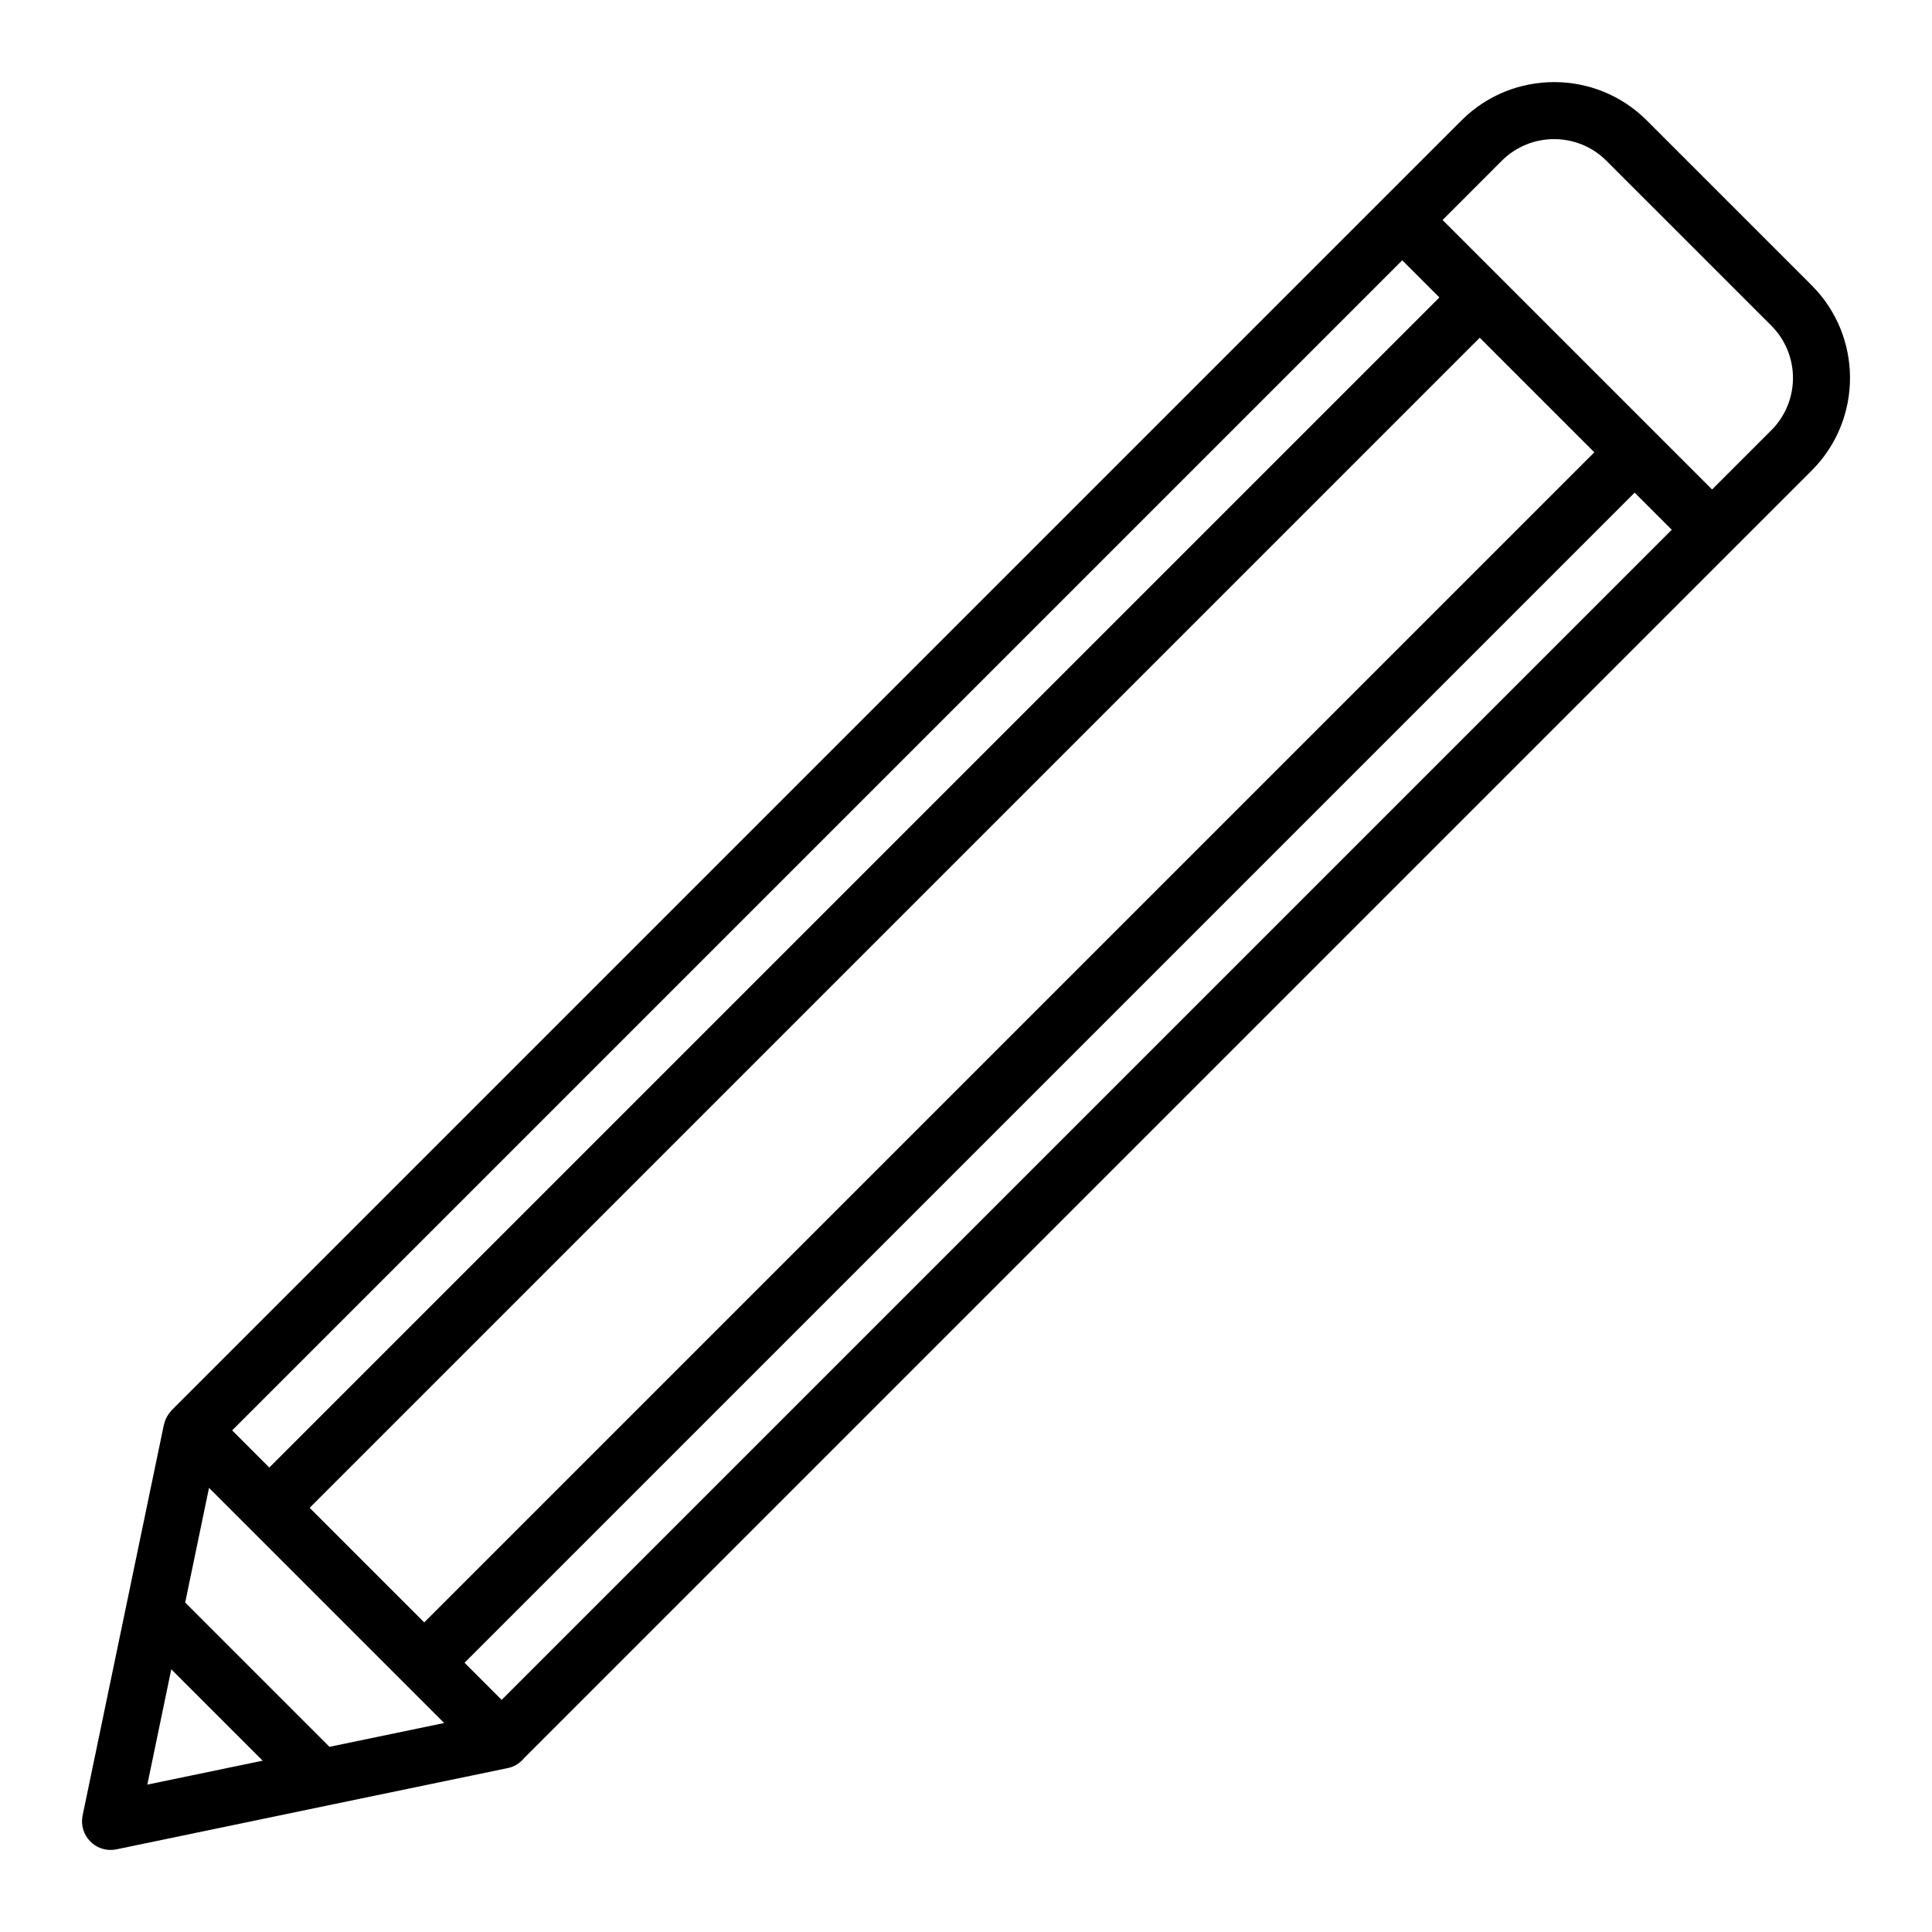 <?xml version="1.0" encoding="UTF-8"?>
<!-- Uploaded to: SVG Repo, www.svgrepo.com, Generator: SVG Repo Mixer Tools -->
<svg fill="#000000" width="800px" height="800px" version="1.1" viewBox="144 144 512 512" xmlns="http://www.w3.org/2000/svg">
 <path d="m167.95 632.03c0.004 0.004 0.004 0.012 0.012 0.012 1.43 1.43 3.359 2.211 5.344 2.211 0.516 0 1.027-0.051 1.535-0.156l55.555-11.543c0.004 0 0.004-0.004 0.012-0.004l47.961-9.949c1.812-0.316 3.387-1.289 4.504-2.66l320.2-320.2 21.043-21.039c13.539-13.531 13.539-35.555 0-49.086l-43.715-43.711c-13.527-13.531-35.547-13.531-49.082 0l-21.043 21.039-320.78 320.78c-0.047 0.047-0.074 0.098-0.117 0.141-0.109 0.117-0.203 0.246-0.301 0.371-0.293 0.348-0.555 0.719-0.777 1.113-0.09 0.16-0.18 0.316-0.262 0.488-0.238 0.5-0.43 1.012-0.551 1.551-0.012 0.051-0.039 0.09-0.051 0.141l-21.547 103.61c-0.512 2.5 0.258 5.082 2.062 6.887-0.008 0-0.008 0 0 0zm347.66-419.05 9.844 9.844-310.09 310.09-9.844-9.844zm-289.55 330.61 310.09-310.09 30.363 30.363-310.09 310.09zm-26.668-5.289 62.316 62.316-30.395 6.309-38.238-38.238zm-16.348 78.641 6.348-30.562 24.219 24.219zm93.902-22.457-9.84-9.84 310.09-310.09 9.84 9.84zm265.05-407.89c7.637-7.637 20.07-7.637 27.711 0l43.715 43.711c7.644 7.644 7.644 20.07 0 27.711l-15.699 15.699-56.234-56.234s-0.004 0-0.004-0.004l-15.184-15.18z"/>
</svg>